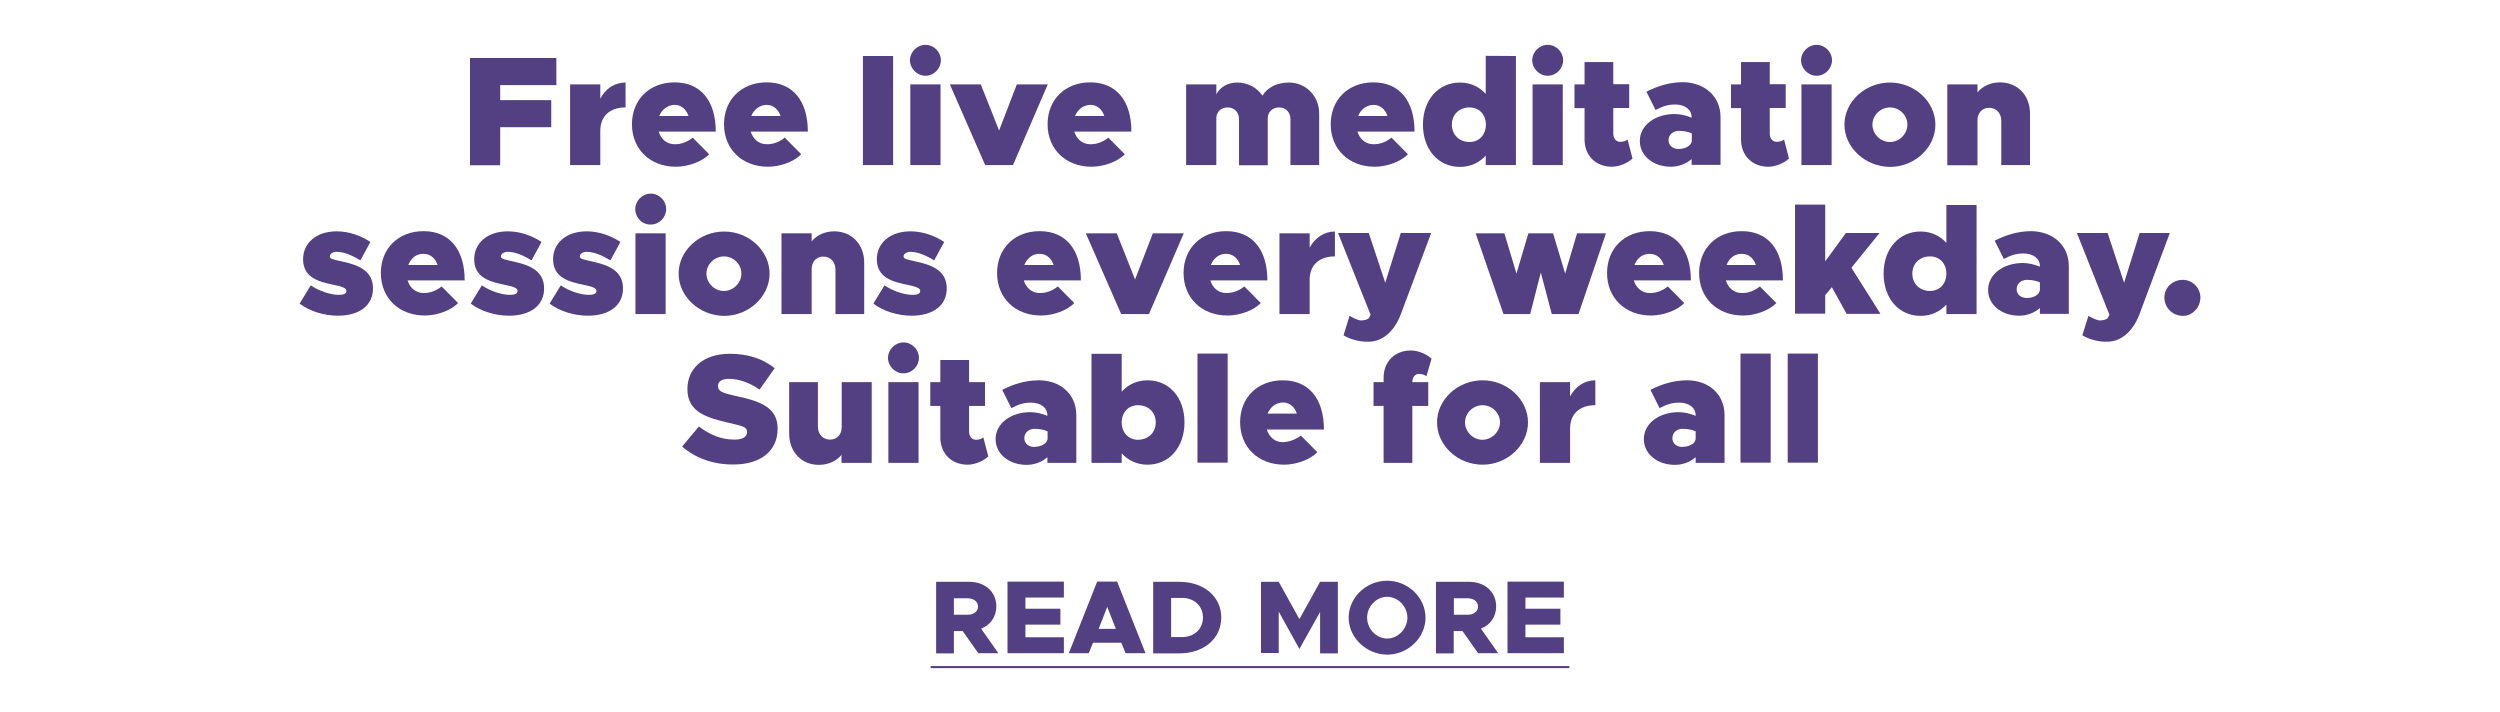 <?xml version="1.0" encoding="utf-8"?>
<!-- Generator: Adobe Illustrator 26.3.1, SVG Export Plug-In . SVG Version: 6.00 Build 0)  -->
<svg version="1.1" id="Layer_1" xmlns="http://www.w3.org/2000/svg" xmlns:xlink="http://www.w3.org/1999/xlink" x="0px" y="0px"
	 viewBox="0 0 1366 389" style="enable-background:new 0 0 1366 389;" xml:space="preserve">
<style type="text/css">
	.st0{fill:#FFFFFF;}
	.st1{fill:none;stroke:#534082;stroke-width:1.137;stroke-miterlimit:10;}
	.st2{fill:#534082;}
</style>
<g>
	<rect class="st0" width="1366" height="389"/>
</g>
<g>
	<line class="st1" x1="508.5" y1="364.5" x2="857.5" y2="364.5"/>
	<g>
		<path class="st2" d="M273.3,46.4v8.3h27.9v14.8h-27.9v20.8h-16.5V31.7H304v14.8h-30.7V46.4z"/>
		<path class="st2" d="M341.8,45.1v13.6c-8.7,0-13.8,4.8-13.8,12.8v18.7h-16.5V46.1H328v7.8C330.9,48.4,335.8,45.1,341.8,45.1z"/>
		<path class="st2" d="M378.5,75.2l9,9.1c-3.9,4-11.4,6.8-18.2,6.8c-14.1,0-24-9.6-24-23.2c0-13.5,9.6-22.9,23.3-22.9
			c14.2,0,22.5,10,22.5,26.9h-31.2c1.3,4.2,4.5,6.9,8.7,6.9C372,78.9,375.6,77.6,378.5,75.2z M360.2,63.4h16c-1.2-3.7-4-6.1-7.6-6.1
			C364.7,57.4,361.7,59.8,360.2,63.4z"/>
		<path class="st2" d="M428.8,75.2l9,9.1c-3.9,4-11.4,6.8-18.2,6.8c-14.1,0-24-9.6-24-23.2c0-13.5,9.6-22.9,23.3-22.9
			c14.2,0,22.5,10,22.5,26.9h-31.2c1.3,4.2,4.5,6.9,8.7,6.9C422.3,78.9,425.9,77.6,428.8,75.2z M410.5,63.4h16
			c-1.2-3.7-4-6.1-7.6-6.1C415,57.4,412,59.8,410.5,63.4z"/>
		<path class="st2" d="M471.6,30.6H488v59.6h-16.5V30.5L471.6,30.6L471.6,30.6z"/>
		<path class="st2" d="M497.2,32.9c0-4.4,3.8-8.4,8.5-8.4c4.6,0,8.4,3.9,8.4,8.4c0,4.6-3.8,8.5-8.4,8.5
			C501,41.4,497.2,37.4,497.2,32.9z M497.4,46.1h16.5v44.1h-16.5L497.4,46.1L497.4,46.1z"/>
		<path class="st2" d="M519,46.1h16.9l10,25.2l9.7-25.2h16.9l-19,44.1h-15.2L519,46.1z"/>
		<path class="st2" d="M605.6,75.2l9,9.1c-3.9,4-11.4,6.8-18.2,6.8c-14.1,0-24-9.6-24-23.2c0-13.5,9.6-22.9,23.3-22.9
			c14.2,0,22.5,10,22.5,26.9H587c1.3,4.2,4.5,6.9,8.7,6.9C599.1,78.9,602.7,77.6,605.6,75.2z M587.4,63.4h16c-1.2-3.7-4-6.1-7.6-6.1
			C591.9,57.4,588.8,59.8,587.4,63.4z"/>
		<path class="st2" d="M720.8,62.1v28.1h-15.7V65.1c0-3.8-2.6-6.4-6.2-6.4s-6.2,2.5-6.2,5.9v25.7H677V65.1c0-3.8-2.6-6.4-6.2-6.4
			c-3.7,0-6.2,2.5-6.2,5.9v25.6h-16.5V46.1h16.5v5.4c2.1-3.9,6.2-6.4,11.4-6.4c5.7,0,10.8,2.7,13.8,7.2c2.6-4.4,7.8-7.2,14.3-7.2
			C713.3,45.1,720.8,52.1,720.8,62.1z"/>
		<path class="st2" d="M760.3,75.2l9,9.1c-3.9,4-11.4,6.8-18.2,6.8c-14.1,0-24-9.6-24-23.2c0-13.5,9.6-22.9,23.3-22.9
			c14.2,0,22.5,10,22.5,26.9h-31.2c1.3,4.2,4.5,6.9,8.7,6.9C753.8,78.9,757.4,77.6,760.3,75.2z M742.1,63.4h16
			c-1.2-3.7-4-6.1-7.6-6.1C746.6,57.4,743.5,59.8,742.1,63.4z"/>
		<path class="st2" d="M828.3,30.6v59.6h-16.5v-5.2c-3.5,3.9-8.4,6.2-14.1,6.2c-11.9,0-20.2-9.6-20.2-23.1s8.4-23,20.2-23
			c5.7,0,10.6,2.3,14.1,6.2V30.5L828.3,30.6L828.3,30.6z M811.9,68.1c0-5.5-3.7-9.4-8.9-9.4c-5.7,0-9.7,3.9-9.7,9.4s4,9.5,9.7,9.5
			C808.2,77.6,811.9,73.6,811.9,68.1z"/>
		<path class="st2" d="M837.2,32.9c0-4.4,3.8-8.4,8.5-8.4c4.6,0,8.4,3.9,8.4,8.4c0,4.6-3.8,8.5-8.4,8.5
			C841,41.4,837.2,37.4,837.2,32.9z M837.4,46.1h16.5v44.1h-16.5V46.1z"/>
		<path class="st2" d="M892,86.6c-2.7,2.6-7.4,4.5-11.3,4.5c-8.8,0-14.9-6.1-14.9-14.9V59.1h-5.5v-13h5.5V33.9h15.7v12.1h8.7v13
			h-8.7v14c0,2.6,1.5,4.5,3.8,4.5c1.5,0,3.2-0.5,4-1.3L892,86.6z"/>
		<path class="st2" d="M940.1,64.1v26h-15.8v-3.2c-3,2.7-7.2,4.2-11.3,4.2c-9.5,0-17-5.8-17-14.1c0-8.6,8.4-14.7,19-14.7
			c2.9,0,6.1,0.7,9.3,2V64c0-4.3-3.9-6.9-9-6.9c-4.2,0-7,1.1-10.7,3l-5-10c6.1-3.1,12.7-5.2,20.1-5.2
			C930.9,45.1,940.1,52.1,940.1,64.1z M924.4,77.1v-4.2c-1.5-0.8-4.4-1.4-7-1.4c-3.3,0-5.7,2.1-5.7,5.1c0,2.8,2.2,4.8,5.4,4.8
			C921,81.4,924,79.6,924.4,77.1z"/>
		<path class="st2" d="M977.5,86.6c-2.7,2.6-7.4,4.5-11.3,4.5c-8.8,0-14.9-6.1-14.9-14.9V59.1h-5.5v-13h5.5V33.9H967v12.1h8.7v13
			H967v14c0,2.6,1.5,4.5,3.8,4.5c1.5,0,3.2-0.5,4-1.3L977.5,86.6z"/>
		<path class="st2" d="M984.1,32.9c0-4.4,3.8-8.4,8.5-8.4c4.6,0,8.4,3.9,8.4,8.4c0,4.6-3.8,8.5-8.4,8.5
			C987.9,41.4,984.1,37.4,984.1,32.9z M984.3,46.1h16.5v44.1h-16.5V46.1z"/>
		<path class="st2" d="M1007.8,68.1c0-12.5,11.3-23,24.9-23c13.5,0,24.8,10.5,24.8,23s-11.3,23.1-24.8,23.1
			C1019.2,91.1,1007.8,80.6,1007.8,68.1z M1042.2,68.1c0-5.1-4.3-9.4-9.5-9.4s-9.6,4.3-9.6,9.4c0,5.1,4.3,9.5,9.6,9.5
			C1037.9,77.6,1042.2,73.1,1042.2,68.1z"/>
		<path class="st2" d="M1109.2,62.1v28.1h-15.7V66.1c0-4.3-2.7-7.2-6.7-7.2c-3.7,0-6.3,2.8-6.3,6.7v24.7H1064V46.1h16.5v4.4
			c2.7-3.4,7.2-5.5,12.4-5.5C1102.5,45.1,1109.2,52.1,1109.2,62.1z"/>
	</g>
	<g>
		<path class="st2" d="M163.7,165.9l6.1-10c4.3,3,10.6,5.2,15.3,5.2c3.1,0,4.2-0.8,4.2-2.2c0-1.5-2.6-2.4-6.7-3.2
			c-8-1.7-17-3.7-17-14.1c0-8.5,6.9-15.2,18.4-15.2c6.8,0,13.4,2.5,18.4,5.8l-5.5,10.1c-3.7-2.4-8.7-4.7-12.9-4.7
			c-2.3,0-3.8,1.2-3.8,2.5c0,1.4,2,1.7,6.4,2.7c8,1.8,17.2,4.4,17.2,14.8c0,9.1-7.2,14.9-19.2,14.9C177,172.5,169.1,170,163.7,165.9
			z"/>
		<path class="st2" d="M241.3,156.5l9,9.1c-3.9,4-11.4,6.8-18.2,6.8c-14.1,0-24-9.6-24-23.2c0-13.5,9.6-22.9,23.3-22.9
			c14.2,0,22.5,10,22.5,26.9h-31.2c1.3,4.2,4.5,6.9,8.7,6.9C234.8,160.2,238.4,158.9,241.3,156.5z M223.1,144.8h16
			c-1.2-3.7-4-6.1-7.6-6.1C227.6,138.6,224.5,141,223.1,144.8z"/>
		<path class="st2" d="M257.2,165.9l6.1-10c4.3,3,10.6,5.2,15.3,5.2c3.1,0,4.2-0.8,4.2-2.2c0-1.5-2.6-2.4-6.7-3.2
			c-8-1.7-17-3.7-17-14.1c0-8.5,6.9-15.2,18.4-15.2c6.8,0,13.4,2.5,18.4,5.8l-5.5,10.1c-3.7-2.4-8.7-4.7-12.9-4.7
			c-2.3,0-3.8,1.2-3.8,2.5c0,1.4,2,1.7,6.4,2.7c8,1.8,17.2,4.4,17.2,14.8c0,9.1-7.2,14.9-19.2,14.9
			C270.5,172.5,262.6,170,257.2,165.9z"/>
		<path class="st2" d="M300.3,165.9l6.1-10c4.3,3,10.6,5.2,15.3,5.2c3.1,0,4.2-0.8,4.2-2.2c0-1.5-2.6-2.4-6.7-3.2
			c-8-1.7-17-3.7-17-14.1c0-8.5,6.9-15.2,18.4-15.2c6.8,0,13.4,2.5,18.4,5.8l-5.5,10.1c-3.7-2.4-8.7-4.7-12.9-4.7
			c-2.3,0-3.8,1.2-3.8,2.5c0,1.4,2,1.7,6.4,2.7c8,1.8,17.2,4.4,17.2,14.8c0,9.1-7.2,14.9-19.2,14.9
			C313.6,172.5,305.7,170,300.3,165.9z"/>
		<path class="st2" d="M347.1,114.2c0-4.4,3.8-8.4,8.5-8.4c4.6,0,8.4,3.9,8.4,8.4c0,4.6-3.8,8.5-8.4,8.5
			C350.8,122.8,347.1,118.9,347.1,114.2z M347.2,127.5h16.5v44.1h-16.5V127.5z"/>
		<path class="st2" d="M370.8,149.5c0-12.5,11.3-23,24.9-23c13.5,0,24.8,10.5,24.8,23s-11.3,23.1-24.8,23.1
			C382.1,172.5,370.8,162,370.8,149.5z M405.1,149.5c0-5.1-4.3-9.4-9.5-9.4s-9.6,4.3-9.6,9.4s4.3,9.5,9.6,9.5
			C400.8,158.9,405.1,154.5,405.1,149.5z"/>
		<path class="st2" d="M472.2,143.5v28.1h-15.7v-24.2c0-4.3-2.7-7.2-6.7-7.2c-3.7,0-6.3,2.8-6.3,6.7v24.7H427v-44.1h16.5v4.4
			c2.7-3.4,7.2-5.5,12.4-5.5C465.4,126.5,472.2,133.5,472.2,143.5z"/>
		<path class="st2" d="M477.2,165.9l6.1-10c4.3,3,10.6,5.2,15.3,5.2c3.1,0,4.2-0.8,4.2-2.2c0-1.5-2.6-2.4-6.7-3.2
			c-8-1.7-17-3.7-17-14.1c0-8.5,6.9-15.2,18.4-15.2c6.8,0,13.4,2.5,18.4,5.8l-5.5,10.1c-3.7-2.4-8.7-4.7-12.9-4.7
			c-2.3,0-3.8,1.2-3.8,2.5c0,1.4,2,1.7,6.4,2.7c8,1.8,17.2,4.4,17.2,14.8c0,9.1-7.2,14.9-19.2,14.9
			C490.5,172.5,482.6,170,477.2,165.9z"/>
		<path class="st2" d="M578,156.5l9,9.1c-3.9,4-11.4,6.8-18.2,6.8c-14.1,0-24-9.6-24-23.2c0-13.5,9.6-22.9,23.3-22.9
			c14.2,0,22.5,10,22.5,26.9h-31.2c1.3,4.2,4.5,6.9,8.7,6.9C571.5,160.2,575.1,158.9,578,156.5z M559.7,144.8h16
			c-1.2-3.7-4-6.1-7.6-6.1C564.3,138.6,561.2,141,559.7,144.8z"/>
		<path class="st2" d="M593.3,127.5h16.9l10,25.2l9.7-25.2h16.9l-19,44.1h-15.2L593.3,127.5z"/>
		<path class="st2" d="M679.9,156.5l9,9.1c-3.9,4-11.4,6.8-18.2,6.8c-14.1,0-24-9.6-24-23.2c0-13.5,9.6-22.9,23.3-22.9
			c14.2,0,22.5,10,22.5,26.9h-31.2c1.3,4.2,4.5,6.9,8.7,6.9C673.4,160.2,677,158.9,679.9,156.5z M661.6,144.8h16
			c-1.2-3.7-4-6.1-7.6-6.1C666.2,138.6,663.1,141,661.6,144.8z"/>
		<path class="st2" d="M729.4,126.5v13.6c-8.7,0-13.8,4.8-13.8,12.8v18.7h-16.5v-44.1h16.5v7.8C718.5,129.9,723.5,126.5,729.4,126.5
			z"/>
		<path class="st2" d="M734.1,183.2l3.3-10.6c2.5,1.4,5,2.5,6.2,2.5c2,0,3.9-0.6,4.4-1.4l0.9-1.7l-17.8-44.7h16.8l9,27.2l8.5-27.2
			H782l-16.6,44.4c-3.6,9.5-10.1,15-17.6,15C743.4,186.9,737.7,185.5,734.1,183.2z"/>
		<path class="st2" d="M806.3,127.5H822l6.6,22l6.5-22h13.5l6.6,22l6.5-22h15.8l-15,44.1h-14.6l-6-22.7l-5.8,22.7h-14.6L806.3,127.5
			z"/>
		<path class="st2" d="M911.3,156.5l9,9.1c-3.9,4-11.4,6.8-18.2,6.8c-14.1,0-24-9.6-24-23.2c0-13.5,9.6-22.9,23.3-22.9
			c14.2,0,22.5,10,22.5,26.9h-31.2c1.3,4.2,4.5,6.9,8.7,6.9C904.8,160.2,908.4,158.9,911.3,156.5z M893.1,144.8h16
			c-1.2-3.7-4-6.1-7.6-6.1C897.6,138.6,894.5,141,893.1,144.8z"/>
		<path class="st2" d="M961.6,156.5l9,9.1c-3.9,4-11.4,6.8-18.2,6.8c-14.1,0-24-9.6-24-23.2c0-13.5,9.6-22.9,23.3-22.9
			c14.2,0,22.5,10,22.5,26.9H943c1.3,4.2,4.5,6.9,8.7,6.9C955.1,160.2,958.7,158.9,961.6,156.5z M943.4,144.8h16
			c-1.2-3.7-4-6.1-7.6-6.1C947.9,138.6,944.8,141,943.4,144.8z"/>
		<path class="st2" d="M1027.5,171.5H1009l-8.1-14.6l-3.6,4.4v10.1h-16.5v-59.6h16.5v31l11.3-15.5h18.4l-15.4,19L1027.5,171.5z"/>
		<path class="st2" d="M1080,112v59.6h-16.5v-5.2c-3.5,3.9-8.4,6.2-14.1,6.2c-11.9,0-20.2-9.6-20.2-23.1s8.4-23,20.2-23
			c5.7,0,10.6,2.3,14.1,6.2V112H1080z M1063.5,149.5c0-5.5-3.7-9.4-8.9-9.4c-5.7,0-9.7,3.9-9.7,9.4s4,9.5,9.7,9.5
			C1059.9,158.9,1063.5,155,1063.5,149.5z"/>
		<path class="st2" d="M1130.4,145.5v26h-15.8v-3.2c-3,2.7-7.2,4.2-11.3,4.2c-9.5,0-17-5.8-17-14.1c0-8.6,8.4-14.7,19-14.7
			c2.9,0,6.1,0.7,9.3,2v-0.3c0-4.3-3.9-6.9-9-6.9c-4.2,0-7,1.1-10.7,3l-5-10c6.1-3.1,12.7-5.2,20.1-5.2
			C1121.2,126.5,1130.4,133.5,1130.4,145.5z M1114.6,158.5v-4.2c-1.5-0.8-4.4-1.4-7-1.4c-3.3,0-5.7,2.1-5.7,5.1
			c0,2.8,2.2,4.8,5.4,4.8C1111.2,162.9,1114.3,161,1114.6,158.5z"/>
		<path class="st2" d="M1137.8,183.2l3.3-10.6c2.5,1.4,5,2.5,6.2,2.5c2,0,3.9-0.6,4.4-1.4l0.9-1.7l-17.8-44.7h16.8l9,27.2l8.5-27.2
			h16.5l-16.6,44.4c-3.6,9.5-10.1,15-17.6,15C1147.1,186.9,1141.4,185.5,1137.8,183.2z"/>
		<path class="st2" d="M1182.6,162.5c0-5.1,4.3-9.6,10.1-9.6c5.3,0,9.6,4.5,9.6,9.6c0,5.5-4.3,10.1-9.6,10.1
			C1186.9,172.5,1182.6,168,1182.6,162.5z"/>
	</g>
	<g>
		<path class="st2" d="M372.7,244l9.2-11c6,4.7,12.4,7.2,19.4,7.2c4.5,0,6.9-1.5,6.9-4.1c0-2.8-2-3.2-10.1-5.1
			c-12.7-2.9-22.5-6.2-22.5-18.4c0-11.7,9.2-19.3,23.1-19.3c10.1,0,18.1,2.7,24.6,7.9l-8.3,11.7c-5.5-3.9-11.4-5.9-16.7-5.9
			c-4,0-6,1.6-6,3.8c0,3,2,3.9,10.4,5.7c13.6,2.9,22.2,6.6,22.2,17.7c0,12.4-9.5,19.6-24.1,19.6C390.1,253.9,380.2,250.5,372.7,244z
			"/>
		<path class="st2" d="M476.3,208.8v44.1h-16.5v-4.4c-2.7,3.4-7.2,5.5-12.4,5.5c-9.5,0-16.2-7.1-16.2-17.1v-28.1h15.7V233
			c0,4.3,2.7,7.2,6.7,7.2c3.7,0,6.3-2.8,6.3-6.7v-24.7H476.3z"/>
		<path class="st2" d="M485.2,195.5c0-4.4,3.8-8.4,8.5-8.4c4.6,0,8.4,3.9,8.4,8.4c0,4.6-3.8,8.5-8.4,8.5
			C489,204,485.2,200.1,485.2,195.5z M485.4,208.8h16.5v44.1h-16.5V208.8z"/>
		<path class="st2" d="M540,249.4c-2.7,2.6-7.4,4.5-11.3,4.5c-8.8,0-14.9-6.1-14.9-14.9v-17.2h-5.5v-13h5.5v-12.1h15.7v12.1h8.7v13
			h-8.7v14c0,2.6,1.5,4.5,3.8,4.5c1.5,0,3.2-0.5,4-1.3L540,249.4z"/>
		<path class="st2" d="M588.1,226.9v26h-15.8v-3.1c-3,2.7-7.2,4.2-11.3,4.2c-9.5,0-17-5.8-17-14.1c0-8.6,8.4-14.7,19-14.7
			c2.9,0,6.1,0.7,9.3,2v-0.3c0-4.3-3.9-6.9-9-6.9c-4.2,0-7,1.1-10.7,3l-5-10c6.1-3.1,12.7-5.2,20.1-5.2
			C578.9,207.8,588.1,214.9,588.1,226.9z M572.4,239.9v-4.2c-1.5-0.8-4.4-1.4-7-1.4c-3.3,0-5.7,2.1-5.7,5.1c0,2.8,2.2,4.8,5.4,4.8
			C568.9,244.1,572,242.4,572.4,239.9z"/>
		<path class="st2" d="M647.2,230.8c0,13.6-8.4,23.1-20.2,23.1c-5.7,0-10.6-2.3-14.1-6.2v5.2h-16.5v-59.6h16.5V214
			c3.5-3.9,8.4-6.2,14.1-6.2C638.9,207.8,647.2,217.2,647.2,230.8z M631.5,230.8c0-5.5-4-9.4-9.7-9.4c-5.2,0-8.9,3.9-8.9,9.4
			s3.7,9.5,8.9,9.5C627.5,240.2,631.5,236.4,631.5,230.8z"/>
		<path class="st2" d="M654.3,193.2h16.5v59.6h-16.5V193.2z"/>
		<path class="st2" d="M710.8,238l9,9.1c-3.9,4-11.4,6.8-18.2,6.8c-14.1,0-24-9.6-24-23.2c0-13.5,9.6-22.9,23.3-22.9
			c14.2,0,22.5,10,22.5,26.9h-31.2c1.3,4.2,4.5,6.9,8.7,6.9C704.4,241.5,707.9,240.2,710.8,238z M692.6,226h16
			c-1.2-3.7-4-6.1-7.6-6.1C697.1,220,694,222.5,692.6,226z"/>
		<path class="st2" d="M771.7,208.8h8.7v13h-8.7v31.1H756v-31.1h-5.5v-13h5.5v-2.4c0-8.8,6.1-14.9,14.9-14.9c3.9,0,8.6,1.9,11.3,4.5
			l-2.8,9.6c-0.9-0.8-2.5-1.3-4-1.3C773.3,204.2,771.7,206.1,771.7,208.8z"/>
		<path class="st2" d="M785.2,230.8c0-12.5,11.3-23,24.9-23c13.5,0,24.8,10.5,24.8,23s-11.3,23.1-24.8,23.1
			C796.5,253.9,785.2,243.4,785.2,230.8z M819.6,230.8c0-5.1-4.3-9.4-9.5-9.4s-9.6,4.3-9.6,9.4s4.3,9.5,9.6,9.5
			C815.2,240.2,819.6,235.9,819.6,230.8z"/>
		<path class="st2" d="M871.7,207.8v13.6c-8.7,0-13.8,4.8-13.8,12.8v18.7h-16.5v-44.1h16.5v7.8C860.8,211.1,865.8,207.8,871.7,207.8
			z"/>
		<path class="st2" d="M942.3,226.9v26h-15.8v-3.1c-3,2.7-7.2,4.2-11.3,4.2c-9.5,0-17-5.8-17-14.1c0-8.6,8.4-14.7,19-14.7
			c2.9,0,6.1,0.7,9.3,2v-0.3c0-4.3-3.9-6.9-9-6.9c-4.2,0-7,1.1-10.7,3l-5-10c6.1-3.1,12.7-5.2,20.1-5.2
			C933.1,207.8,942.3,214.9,942.3,226.9z M926.5,239.9v-4.2c-1.5-0.8-4.4-1.4-7-1.4c-3.3,0-5.7,2.1-5.7,5.1c0,2.8,2.2,4.8,5.4,4.8
			C923.1,244.1,926.2,242.4,926.5,239.9z"/>
		<path class="st2" d="M951,193.2h16.5v59.6H951V193.2z"/>
		<path class="st2" d="M976.8,193.2h16.5v59.6h-16.5V193.2z"/>
	</g>
	<g>
		<path class="st2" d="M534.6,357l-8.6-12.2h-4.8V357h-9.7v-39.1h18.1c8.6,0,14.8,5.5,14.8,13.4c0,5.7-3.2,10.2-8.3,12.2l9.4,13.4
			h-10.9V357z M521.2,335.9h7.5c3.4,0,5.7-1.8,5.7-4.5s-2.4-4.5-5.7-4.5h-7.5V335.9z"/>
		<path class="st2" d="M560.3,326.5v6.1h19.1v8.7h-19.1v6.9h21v8.7h-30.8v-39.1h30.8v8.7L560.3,326.5L560.3,326.5z"/>
		<path class="st2" d="M612.7,351.2h-15.5l-2.3,5.7H584l15.5-39.1h10.9l15.5,39.1H615L612.7,351.2z M609.7,343.6l-4.7-12l-4.7,12
			H609.7z"/>
		<path class="st2" d="M630.1,317.9h14.3c13.4,0,22.9,8.1,22.9,19.5s-9.4,19.6-22.9,19.6h-14.3V317.9z M645.9,348.1
			c6.7,0,11.4-4.5,11.4-10.7c0-6.3-4.8-10.7-11.4-10.7h-6v21.4L645.9,348.1L645.9,348.1z"/>
		<path class="st2" d="M689,317.9h9.7l11.3,20.4l11.3-20.4h9.7V357h-9.7v-22.6L710,354.6l-11.3-20.4v22.6H689V317.9z"/>
		<path class="st2" d="M736.9,337.5c0-11,9.6-20.2,21-20.2s21,9.2,21,20.2s-9.6,20.2-21,20.2C746.6,357.6,736.9,348.4,736.9,337.5z
			 M769,337.5c0-6.1-5.1-11.4-11-11.4c-6,0-11,5.2-11,11.4c0,6.2,5.1,11.4,11,11.4S769,343.5,769,337.5z"/>
		<path class="st2" d="M807.7,357l-8.6-12.2h-4.8V357h-9.7v-39.1h18.1c8.6,0,14.8,5.5,14.8,13.4c0,5.7-3.2,10.2-8.3,12.2l9.4,13.4
			h-10.9V357z M794.4,335.9h7.5c3.4,0,5.7-1.8,5.7-4.5s-2.4-4.5-5.7-4.5h-7.5V335.9z"/>
		<path class="st2" d="M833.5,326.5v6.1h19.1v8.7h-19.1v6.9h21v8.7h-30.8v-39.1h30.8v8.7L833.5,326.5L833.5,326.5z"/>
	</g>
</g>
</svg>
